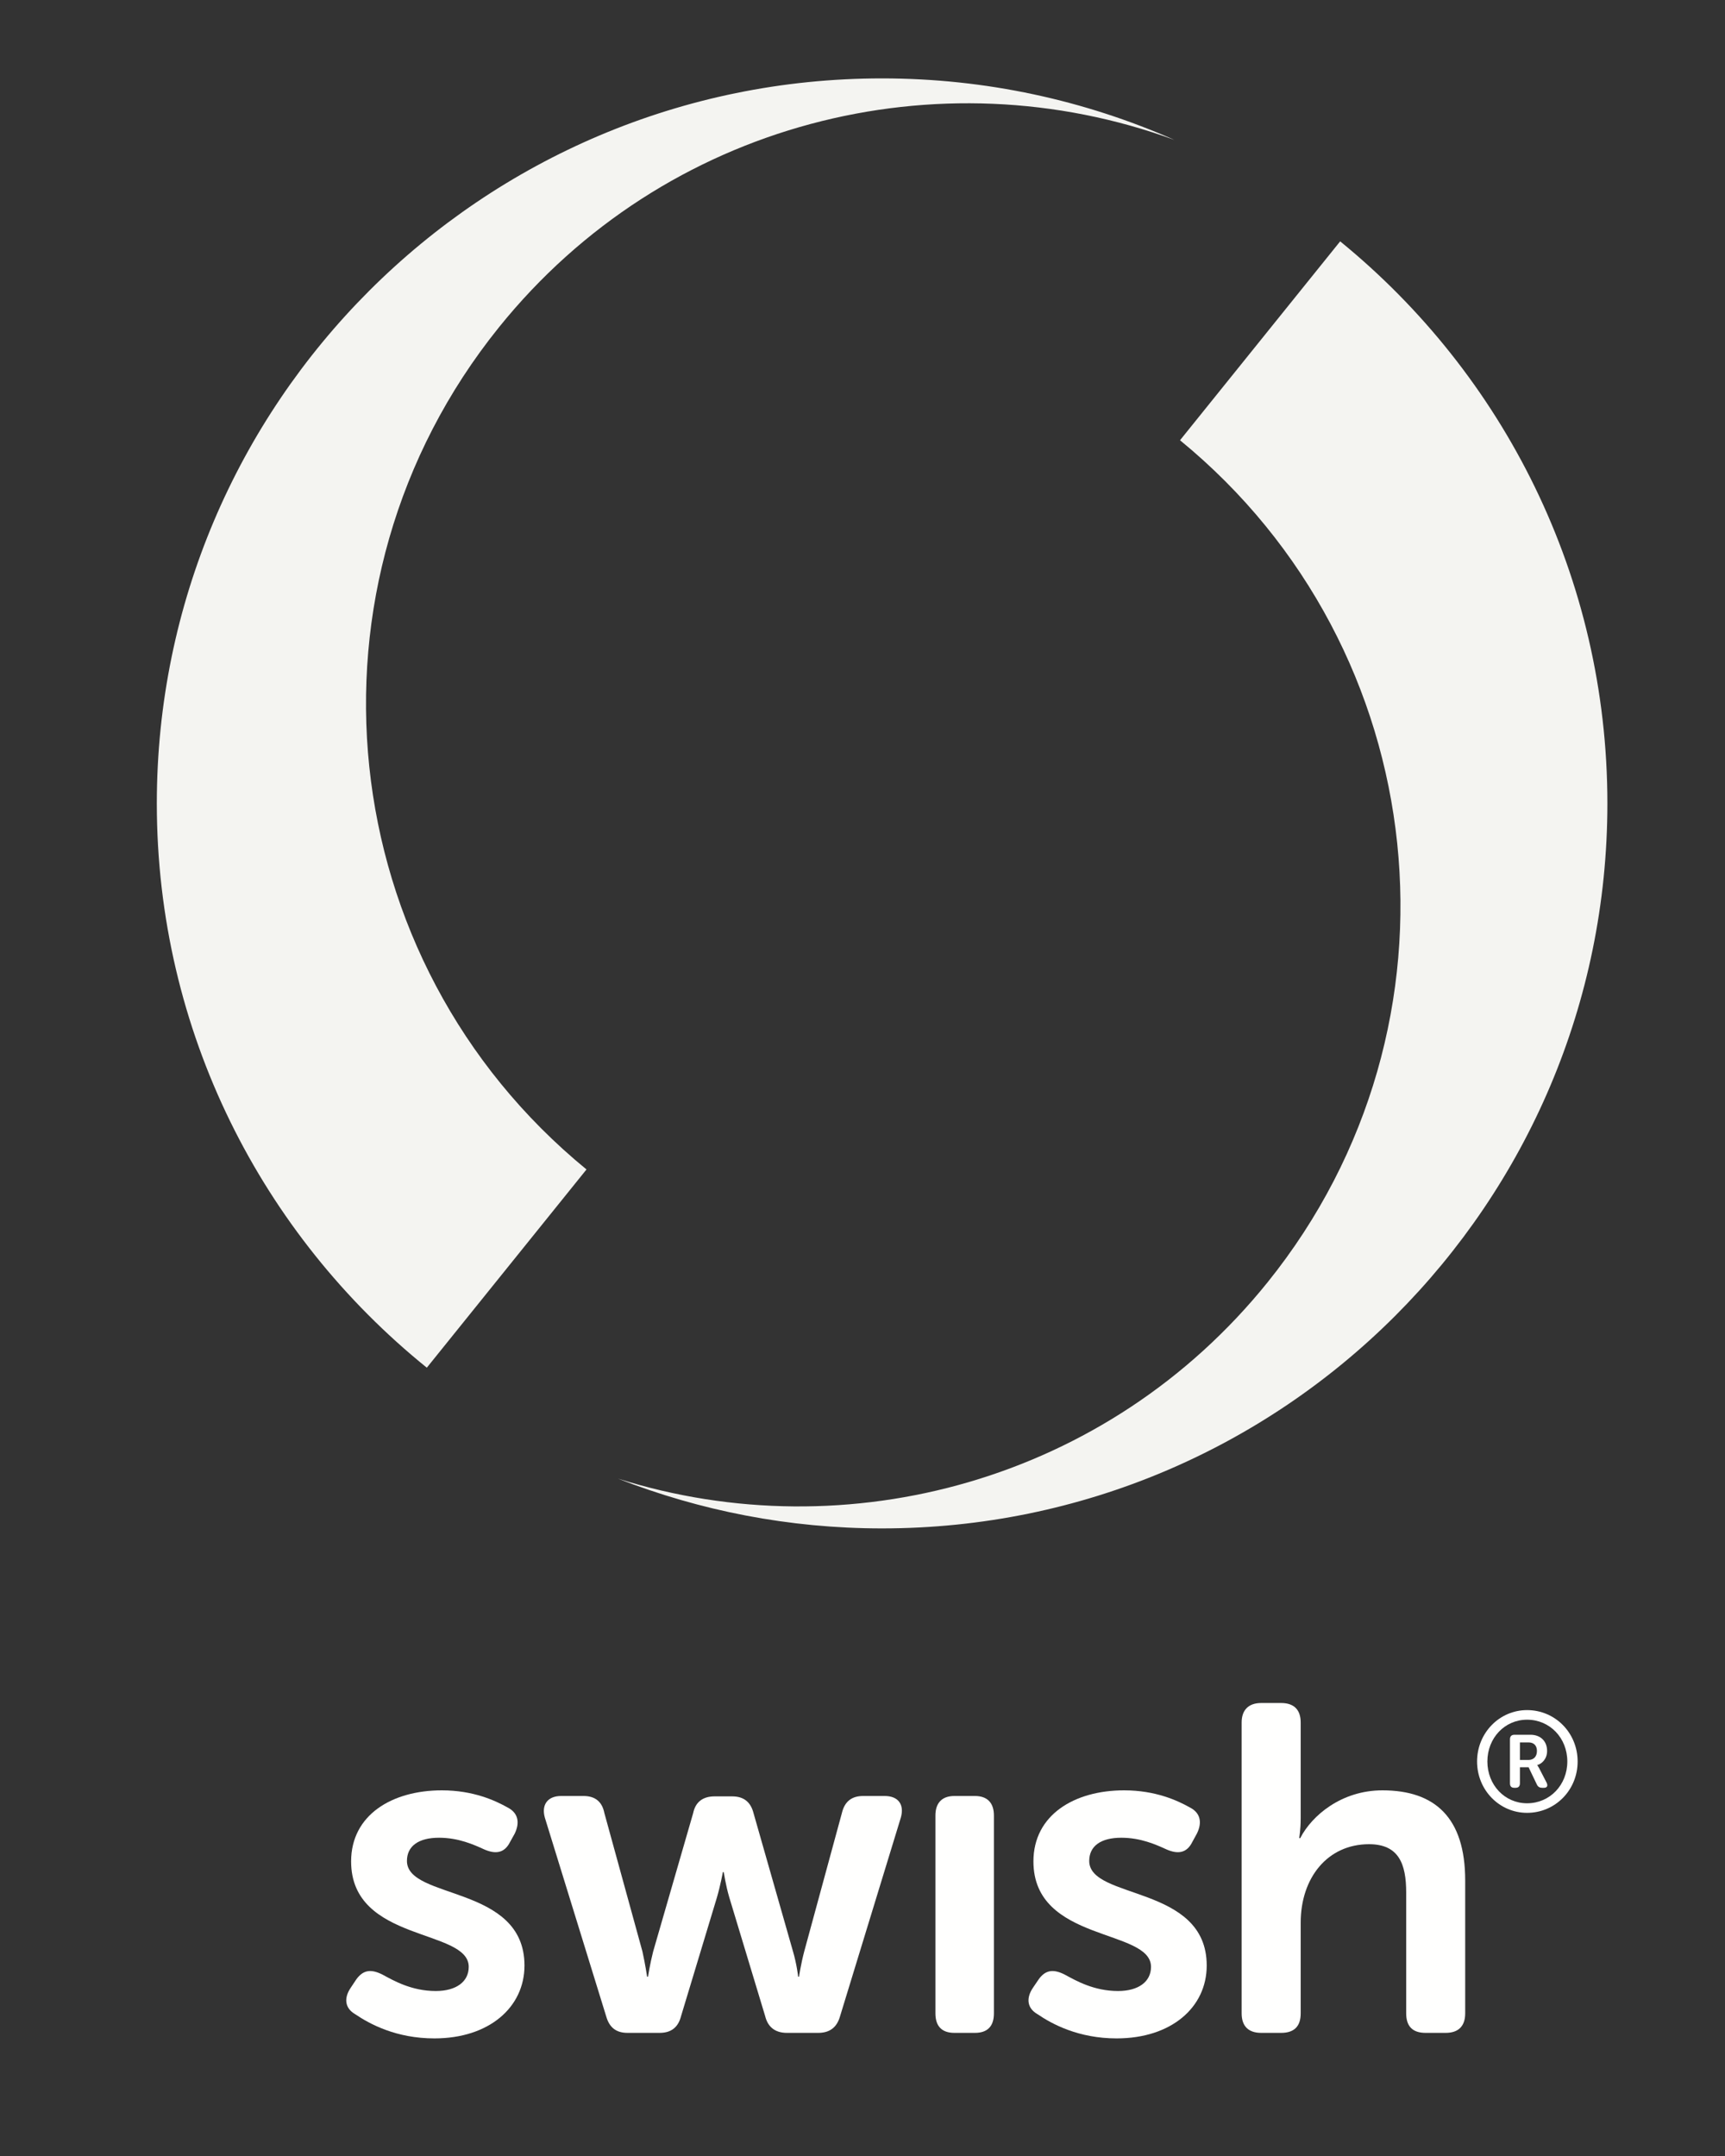 <?xml version="1.0" encoding="UTF-8"?>
<svg width="44px" height="55px" viewBox="0 0 44 55" version="1.1" xmlns="http://www.w3.org/2000/svg" xmlns:xlink="http://www.w3.org/1999/xlink">
    <rect x="0" y="0" width="44" height="55" fill="#333333" stroke="none"/>
    <title>Swish</title>
    <g id="Swish" stroke="none" stroke-width="1" fill="none" fill-rule="evenodd">
        <g id="swish_vertical_main_cmyk" transform="translate(4, 2)">
            <path d="M4.946,48.708 L5.087,48.496 C5.265,48.249 5.467,48.224 5.764,48.377 C6.048,48.53 6.499,48.791 7.115,48.791 C7.637,48.791 7.956,48.554 7.956,48.175 C7.956,47.191 4.956,47.56 4.956,45.485 C4.956,44.3 6,43.672 7.27,43.672 C8.073,43.672 8.632,43.932 8.951,44.111 C9.224,44.252 9.26,44.502 9.13,44.774 L9.011,44.988 C8.869,45.273 8.645,45.308 8.347,45.177 C8.086,45.058 7.695,44.881 7.198,44.881 C6.676,44.881 6.38,45.094 6.38,45.473 C6.38,46.47 9.378,46.077 9.378,48.141 C9.378,49.207 8.475,50 7.08,50 C6.106,50 5.431,49.634 5.062,49.384 C4.793,49.23 4.768,48.97 4.946,48.708" id="Fill-8" fill="#FFFFFE"></path>
            <path d="M9.898,44.37 C9.804,44.04 9.969,43.816 10.312,43.816 L10.882,43.816 C11.178,43.816 11.358,43.958 11.416,44.252 L12.387,47.784 C12.458,48.104 12.506,48.426 12.506,48.426 L12.529,48.426 C12.529,48.426 12.578,48.104 12.66,47.784 L13.681,44.252 C13.739,43.969 13.929,43.826 14.226,43.826 L14.676,43.826 C14.97,43.826 15.148,43.969 15.22,44.252 L16.228,47.784 C16.323,48.104 16.359,48.426 16.359,48.426 L16.381,48.426 C16.381,48.426 16.428,48.104 16.513,47.784 L17.474,44.252 C17.544,43.958 17.722,43.816 18.018,43.816 L18.564,43.816 C18.919,43.816 19.072,44.04 18.977,44.37 L17.425,49.443 C17.342,49.729 17.154,49.859 16.869,49.859 L16.073,49.859 C15.777,49.859 15.587,49.716 15.517,49.431 L14.604,46.41 C14.509,46.09 14.462,45.759 14.462,45.759 L14.438,45.759 C14.438,45.759 14.379,46.09 14.285,46.41 L13.372,49.431 C13.3,49.716 13.122,49.859 12.825,49.859 L12.008,49.859 C11.722,49.859 11.547,49.729 11.464,49.443 L9.898,44.37" id="Fill-9" fill="#FFFFFE"></path>
            <path d="M19.86,44.313 C19.86,43.993 20.027,43.816 20.345,43.816 L20.867,43.816 C21.186,43.816 21.352,43.993 21.352,44.313 L21.352,49.362 C21.352,49.693 21.186,49.859 20.867,49.859 L20.345,49.859 C20.027,49.859 19.86,49.693 19.86,49.362 L19.86,44.313" id="Fill-10" fill="#FFFFFE"></path>
            <path d="M22.348,48.708 L22.492,48.496 C22.667,48.249 22.872,48.224 23.167,48.377 C23.45,48.53 23.902,48.791 24.518,48.791 C25.039,48.791 25.359,48.554 25.359,48.175 C25.359,47.191 22.36,47.56 22.36,45.485 C22.36,44.3 23.403,43.672 24.672,43.672 C25.477,43.672 26.036,43.932 26.355,44.111 C26.627,44.252 26.665,44.502 26.53,44.774 L26.413,44.988 C26.273,45.273 26.046,45.308 25.75,45.177 C25.489,45.058 25.099,44.881 24.601,44.881 C24.079,44.881 23.783,45.094 23.783,45.473 C23.783,46.47 26.78,46.077 26.78,48.141 C26.78,49.207 25.879,50 24.481,50 C23.511,50 22.832,49.634 22.467,49.384 C22.194,49.23 22.17,48.97 22.348,48.708" id="Fill-11" fill="#FFFFFE"></path>
            <path d="M27.671,41.941 C27.671,41.621 27.849,41.444 28.17,41.444 L28.677,41.444 C29.011,41.444 29.177,41.621 29.177,41.941 L29.177,44.383 C29.177,44.678 29.139,44.891 29.139,44.891 L29.165,44.891 C29.462,44.313 30.219,43.672 31.262,43.672 C32.603,43.672 33.373,44.37 33.373,45.971 L33.373,49.362 C33.373,49.693 33.195,49.859 32.875,49.859 L32.363,49.859 C32.032,49.859 31.868,49.693 31.868,49.362 L31.868,46.279 C31.868,45.546 31.678,45.046 30.92,45.046 C29.863,45.046 29.177,45.901 29.177,47.05 L29.177,49.362 C29.177,49.693 29.011,49.859 28.677,49.859 L28.17,49.859 C27.849,49.859 27.671,49.693 27.671,49.362 L27.671,41.941" id="Fill-12" fill="#FFFFFE"></path>
            <path d="M34.951,41.625 C35.669,41.625 36.241,42.207 36.241,42.936 C36.241,43.666 35.669,44.246 34.951,44.246 C34.247,44.246 33.676,43.666 33.676,42.936 C33.676,42.207 34.247,41.625 34.951,41.625 Z M34.951,44.002 C35.533,44.002 35.978,43.535 35.978,42.936 C35.978,42.337 35.533,41.87 34.951,41.87 C34.381,41.87 33.939,42.337 33.939,42.936 C33.939,43.535 34.381,44.002 34.951,44.002 Z M34.515,42.373 C34.515,42.294 34.553,42.254 34.631,42.254 L35.037,42.254 C35.294,42.254 35.462,42.416 35.462,42.667 C35.462,42.876 35.324,42.997 35.213,43.026 L35.213,43.033 C35.213,43.033 35.228,43.047 35.26,43.109 L35.447,43.471 C35.49,43.554 35.464,43.607 35.382,43.607 L35.339,43.607 C35.271,43.607 35.228,43.582 35.2,43.521 L34.99,43.083 L34.769,43.083 L34.769,43.492 C34.769,43.568 34.732,43.607 34.657,43.607 L34.625,43.607 C34.549,43.607 34.515,43.568 34.515,43.492 L34.515,42.373 Z M34.984,42.897 C35.121,42.897 35.203,42.81 35.203,42.667 C35.203,42.527 35.121,42.449 34.988,42.449 L34.769,42.449 L34.769,42.897 L34.984,42.897 L34.984,42.897 Z" id="Fill-13" fill="#FFFFFE"></path>
            <path d="M8.724,6.353 C12.957,1.094 19.949,-0.633 25.956,1.569 C23.675,0.563 21.154,0 18.497,0 C8.283,0 0,8.281 0,18.496 C0,24.313 2.689,29.499 6.887,32.89 L10.96,27.833 C4.45,22.502 3.44,12.917 8.724,6.353 Z M37,18.496 C37,28.711 28.719,36.99 18.497,36.99 C16.12,36.99 13.851,36.537 11.762,35.72 C17.613,37.566 24.255,35.778 28.334,30.71 C33.619,24.144 32.606,14.559 26.099,9.231 L30.184,4.157 C34.343,7.548 37,12.711 37,18.496 L37,18.496 Z" id="Fill-14" fill="#F4F4F1"></path>
        </g>
    </g>
</svg>